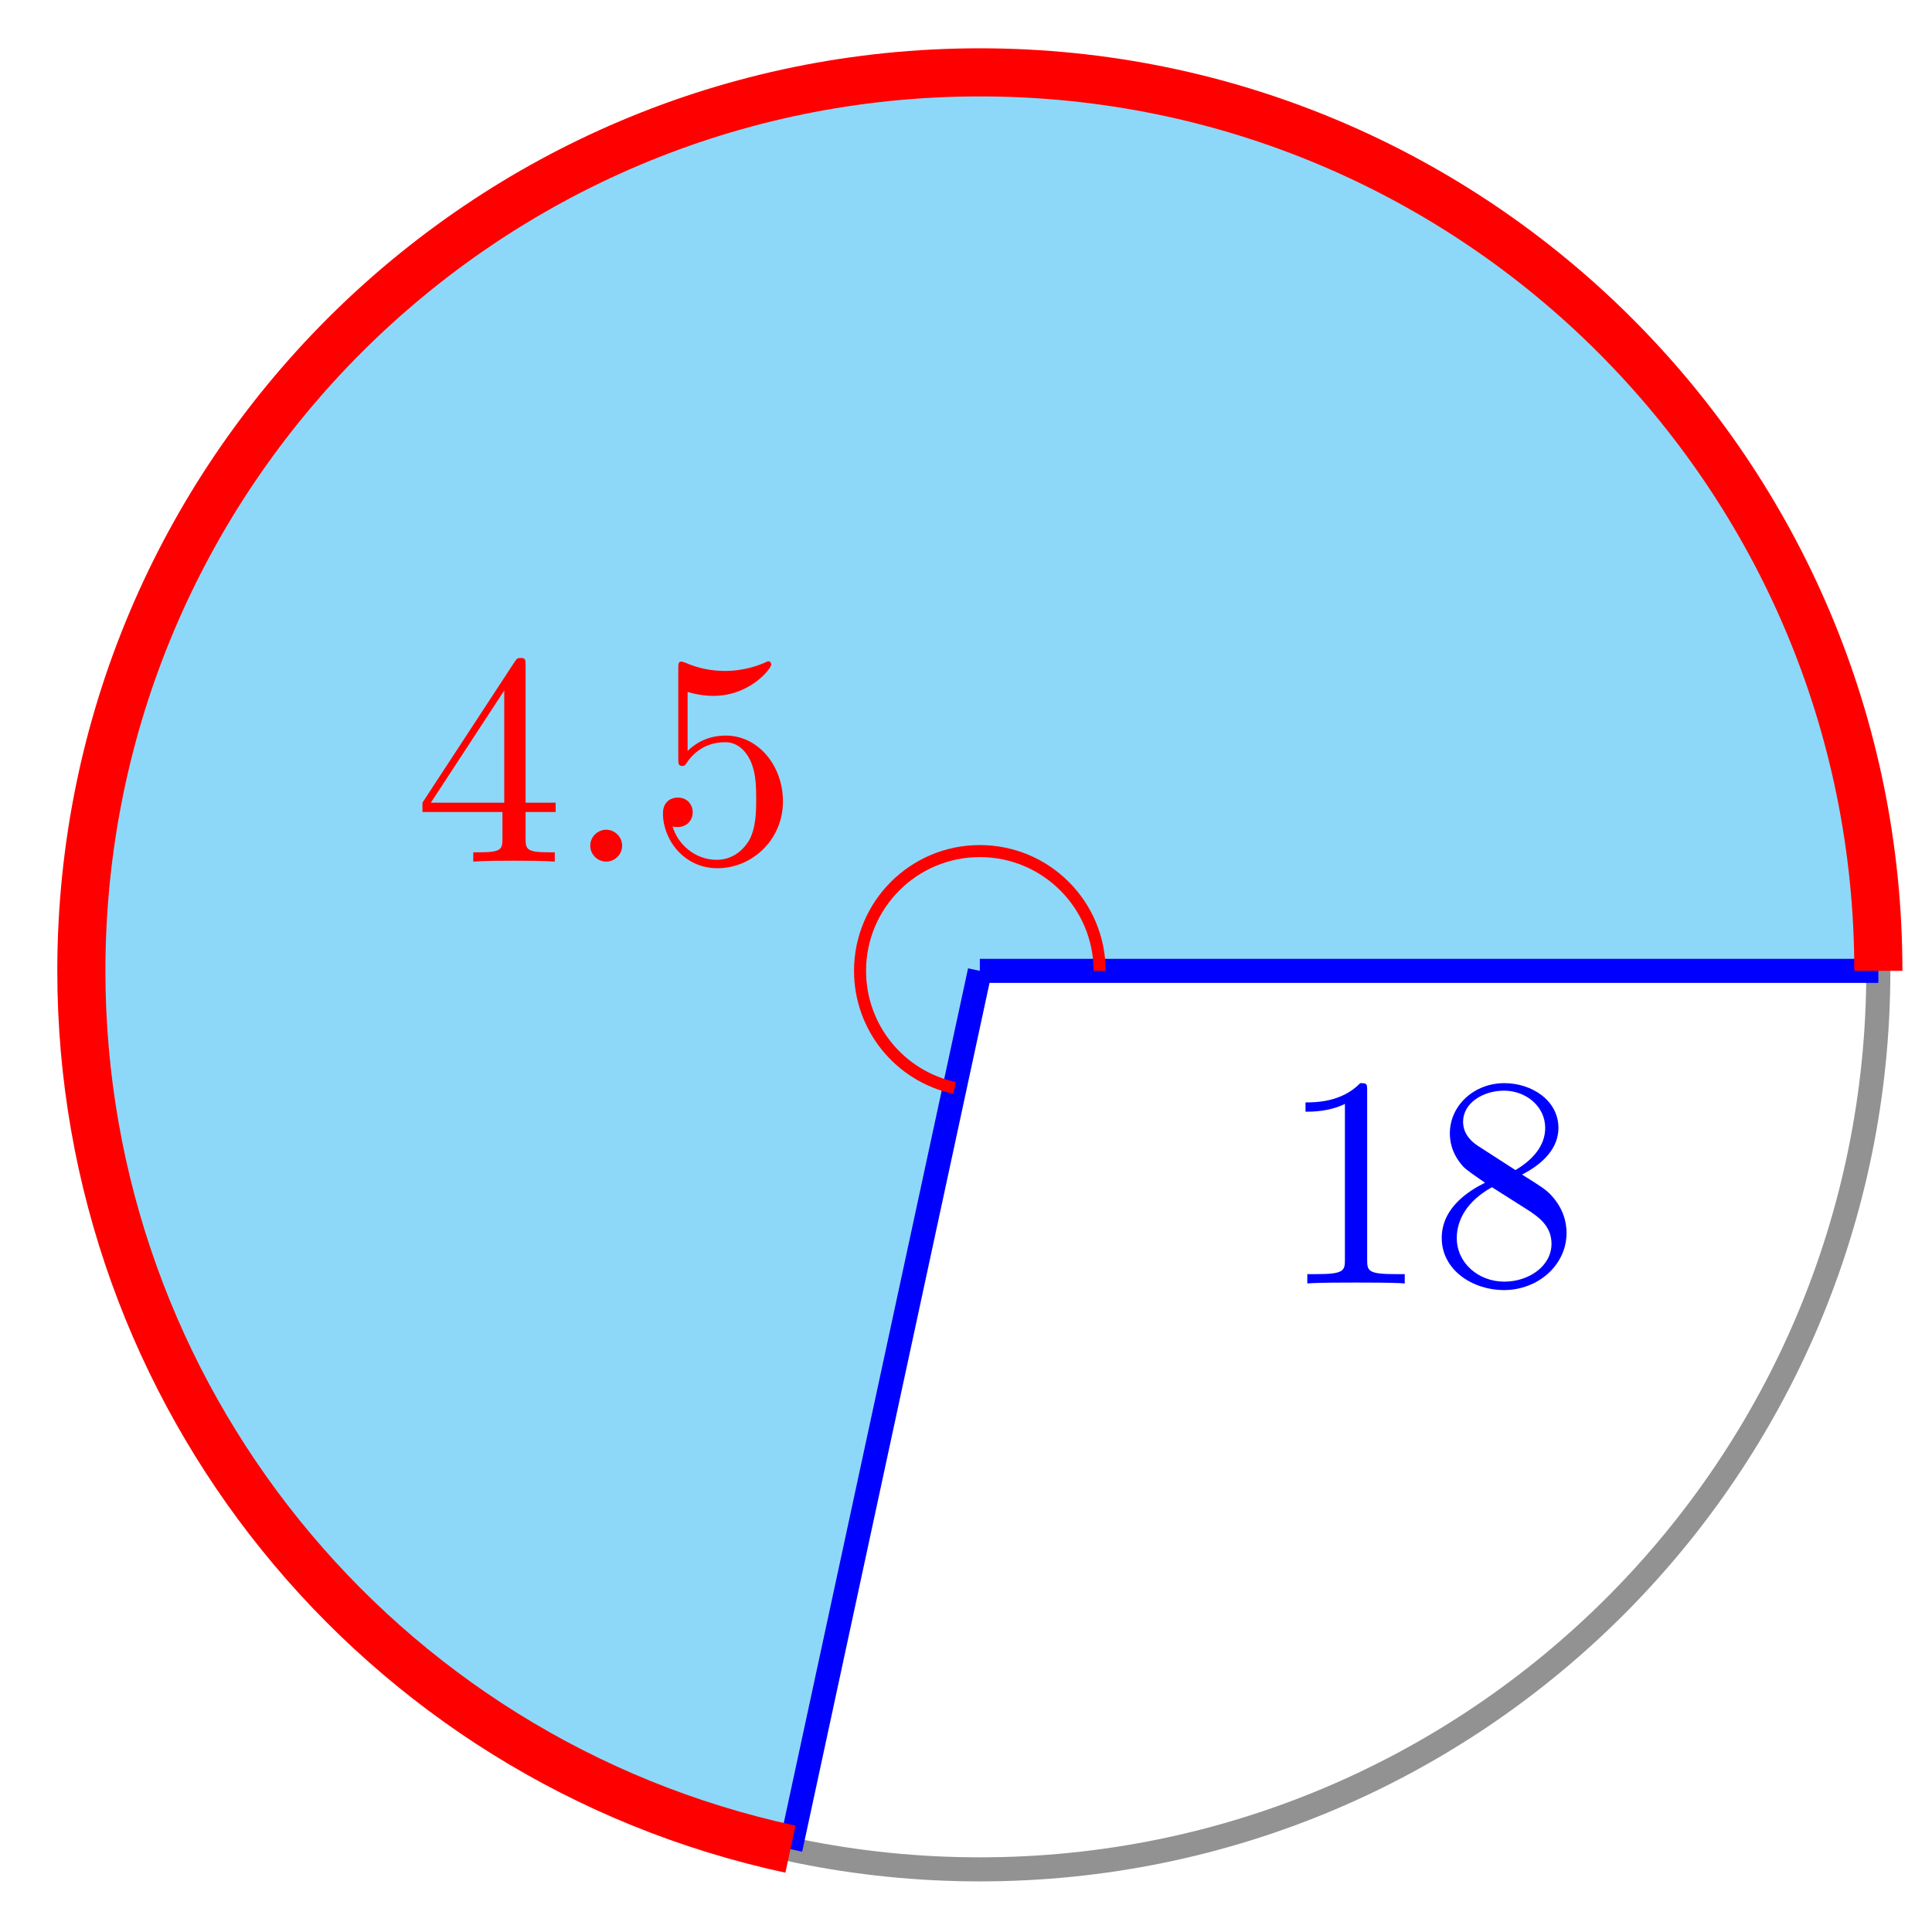 <svg xmlns="http://www.w3.org/2000/svg" xmlns:xlink="http://www.w3.org/1999/xlink" version="1.1" width="64" height="64" viewBox="0 0 64 64">
<defs>
<path id="font_1_82" d="M.419 0V.031H.387C.297 .031 .294 .042 .294 .079V.64C.294 .664 .294 .666 .271 .666 .209 .602 .121 .602 .089 .602V.571C.109 .571 .168 .571 .22 .597V.079C.22 .043 .217 .031 .127 .031H.095V0C.13 .003 .217 .003 .257 .003 .297 .003 .384 .003 .419 0Z"/>
<path id="font_1_51" d="M.457 .168C.457 .204 .446 .249 .408 .291 .389 .312 .373 .322 .309 .362 .381 .399 .43 .451 .43 .517 .43 .609 .341 .666 .25 .666 .15 .666 .069 .592 .069 .499 .069 .481 .071 .436 .113 .389 .124 .377 .161 .352 .186 .335 .128 .306 .042 .25 .042 .151 .042 .045 .144-.022 .249-.022 .362-.022 .457 .061 .457 .168M.386 .517C.386 .46 .347 .412 .287 .377L.163 .457C.117 .487 .113 .521 .113 .538 .113 .599 .178 .641 .249 .641 .322 .641 .386 .589 .386 .517M.407 .132C.407 .058 .332 .006 .25 .006 .164 .006 .092 .068 .092 .151 .092 .209 .124 .273 .209 .32L.332 .242C.36 .223 .407 .193 .407 .132Z"/>
<path id="font_2_1" d="M.294 .165V.078C.294 .042 .292 .031 .218 .031H.197V0C.238 .003 .29 .003 .332 .003 .374 .003 .427 .003 .468 0V.031H.447C.373 .031 .371 .042 .371 .078V.165H.471V.196H.371V.651C.371 .671 .371 .677 .355 .677 .346 .677 .343 .677 .335 .665L.028 .196V.165H.294M.3 .196H.056L.3 .569V.196Z"/>
<path id="font_3_1" d="M.192 .053C.192 .082 .168 .106 .139 .106 .11 .106 .086 .082 .086 .053 .086 .024 .11 0 .139 0 .168 0 .192 .024 .192 .053Z"/>
<path id="font_2_2" d="M.449 .2C.449 .319 .367 .419 .259 .419 .211 .419 .168 .403 .132 .368V.564C.152 .558 .185 .551 .217 .551 .34 .551 .41 .642 .41 .655 .41 .661 .407 .666 .4 .666 .399 .666 .397 .666 .392 .663 .372 .654 .323 .634 .256 .634 .216 .634 .17 .641 .123 .662 .115 .665 .113 .665 .111 .665 .101 .665 .101 .657 .101 .641V.344C.101 .326 .101 .318 .115 .318 .122 .318 .124 .321 .128 .327 .139 .343 .176 .397 .257 .397 .309 .397 .334 .351 .342 .333 .358 .296 .36 .257 .36 .207 .36 .172 .36 .112 .336 .07 .312 .031 .275 .006 .229 .006 .156 .006 .099 .058 .082 .117 .085 .116 .088 .115 .099 .115 .132 .115 .149 .14 .149 .164 .149 .188 .132 .213 .099 .213 .085 .213 .05 .206 .05 .16 .05 .074 .119-.022 .231-.022 .347-.022 .449 .073 .449 .2Z"/>
</defs>
<path transform="matrix(1,0,0,-1,32.458,32.161)" d="M-6.274-29.095 0 0H29.765C29.765 16.438 16.439 29.764 .001 29.764-16.438 29.764-29.763 16.438-29.763 0-29.763-14.02-19.978-26.14-6.273-29.095" fill="#8dd8f8"/>
<path transform="matrix(1,0,0,-1,32.458,32.161)" stroke-width=".399" stroke-linecap="butt" stroke-miterlimit="10" stroke-linejoin="miter" fill="none" stroke="#8dd8f8" d="M-6.274-29.095 0 0H29.765C29.765 16.438 16.439 29.764 .001 29.764-16.438 29.764-29.763 16.438-29.763 0-29.763-14.02-19.978-26.14-6.273-29.095"/>
<path transform="matrix(1,0,0,-1,32.458,32.161)" stroke-width=".797" stroke-linecap="butt" stroke-miterlimit="10" stroke-linejoin="miter" fill="none" stroke="#929292" d="M29.764 0C29.764 16.438 16.438 29.764 0 29.764-16.438 29.764-29.764 16.438-29.764 0-29.764-16.438-16.438-29.764 0-29.764 16.438-29.764 29.764-16.438 29.764 0ZM0 0"/>
<path transform="matrix(1,0,0,-1,32.458,32.161)" stroke-width=".797" stroke-linecap="butt" stroke-miterlimit="10" stroke-linejoin="miter" fill="none" stroke="#0000ff" d="M-6.274-29.095 0 0"/>
<path transform="matrix(1,0,0,-1,32.458,32.161)" stroke-width=".797" stroke-linecap="butt" stroke-miterlimit="10" stroke-linejoin="miter" fill="none" stroke="#0000ff" d="M0 0H29.765"/>
<use data-text="1" xlink:href="#font_1_82" transform="matrix(9.963,0,0,-9.963,42.36,42.516)" fill="#0000ff"/>
<use data-text="8" xlink:href="#font_1_51" transform="matrix(9.963,0,0,-9.963,47.341,42.516)" fill="#0000ff"/>
<path transform="matrix(1,0,0,-1,32.458,32.161)" stroke-width="1.594" stroke-linecap="butt" stroke-miterlimit="10" stroke-linejoin="miter" fill="none" stroke="#ff0000" d="M29.765 0C29.765 16.438 16.439 29.764 .001 29.764-16.438 29.764-29.763 16.438-29.763 0-29.763-14.02-19.978-26.14-6.273-29.095"/>
<path transform="matrix(1,0,0,-1,32.458,32.161)" stroke-width=".399" stroke-linecap="butt" stroke-miterlimit="10" stroke-linejoin="miter" fill="none" stroke="#ff0000" d="M3.968 0C3.968 2.192 2.192 3.968 0 3.968-2.192 3.968-3.968 2.192-3.968 0-3.968-1.869-2.664-3.485-.836-3.879"/>
<use data-text="4" xlink:href="#font_2_1" transform="matrix(9.963,0,0,-9.963,13.715,28.542)" fill="#ff0000"/>
<use data-text="." xlink:href="#font_3_1" transform="matrix(9.963,0,0,-9.963,18.696,28.542)" fill="#ff0000"/>
<use data-text="5" xlink:href="#font_2_2" transform="matrix(9.963,0,0,-9.963,21.463,28.542)" fill="#ff0000"/>
</svg>
